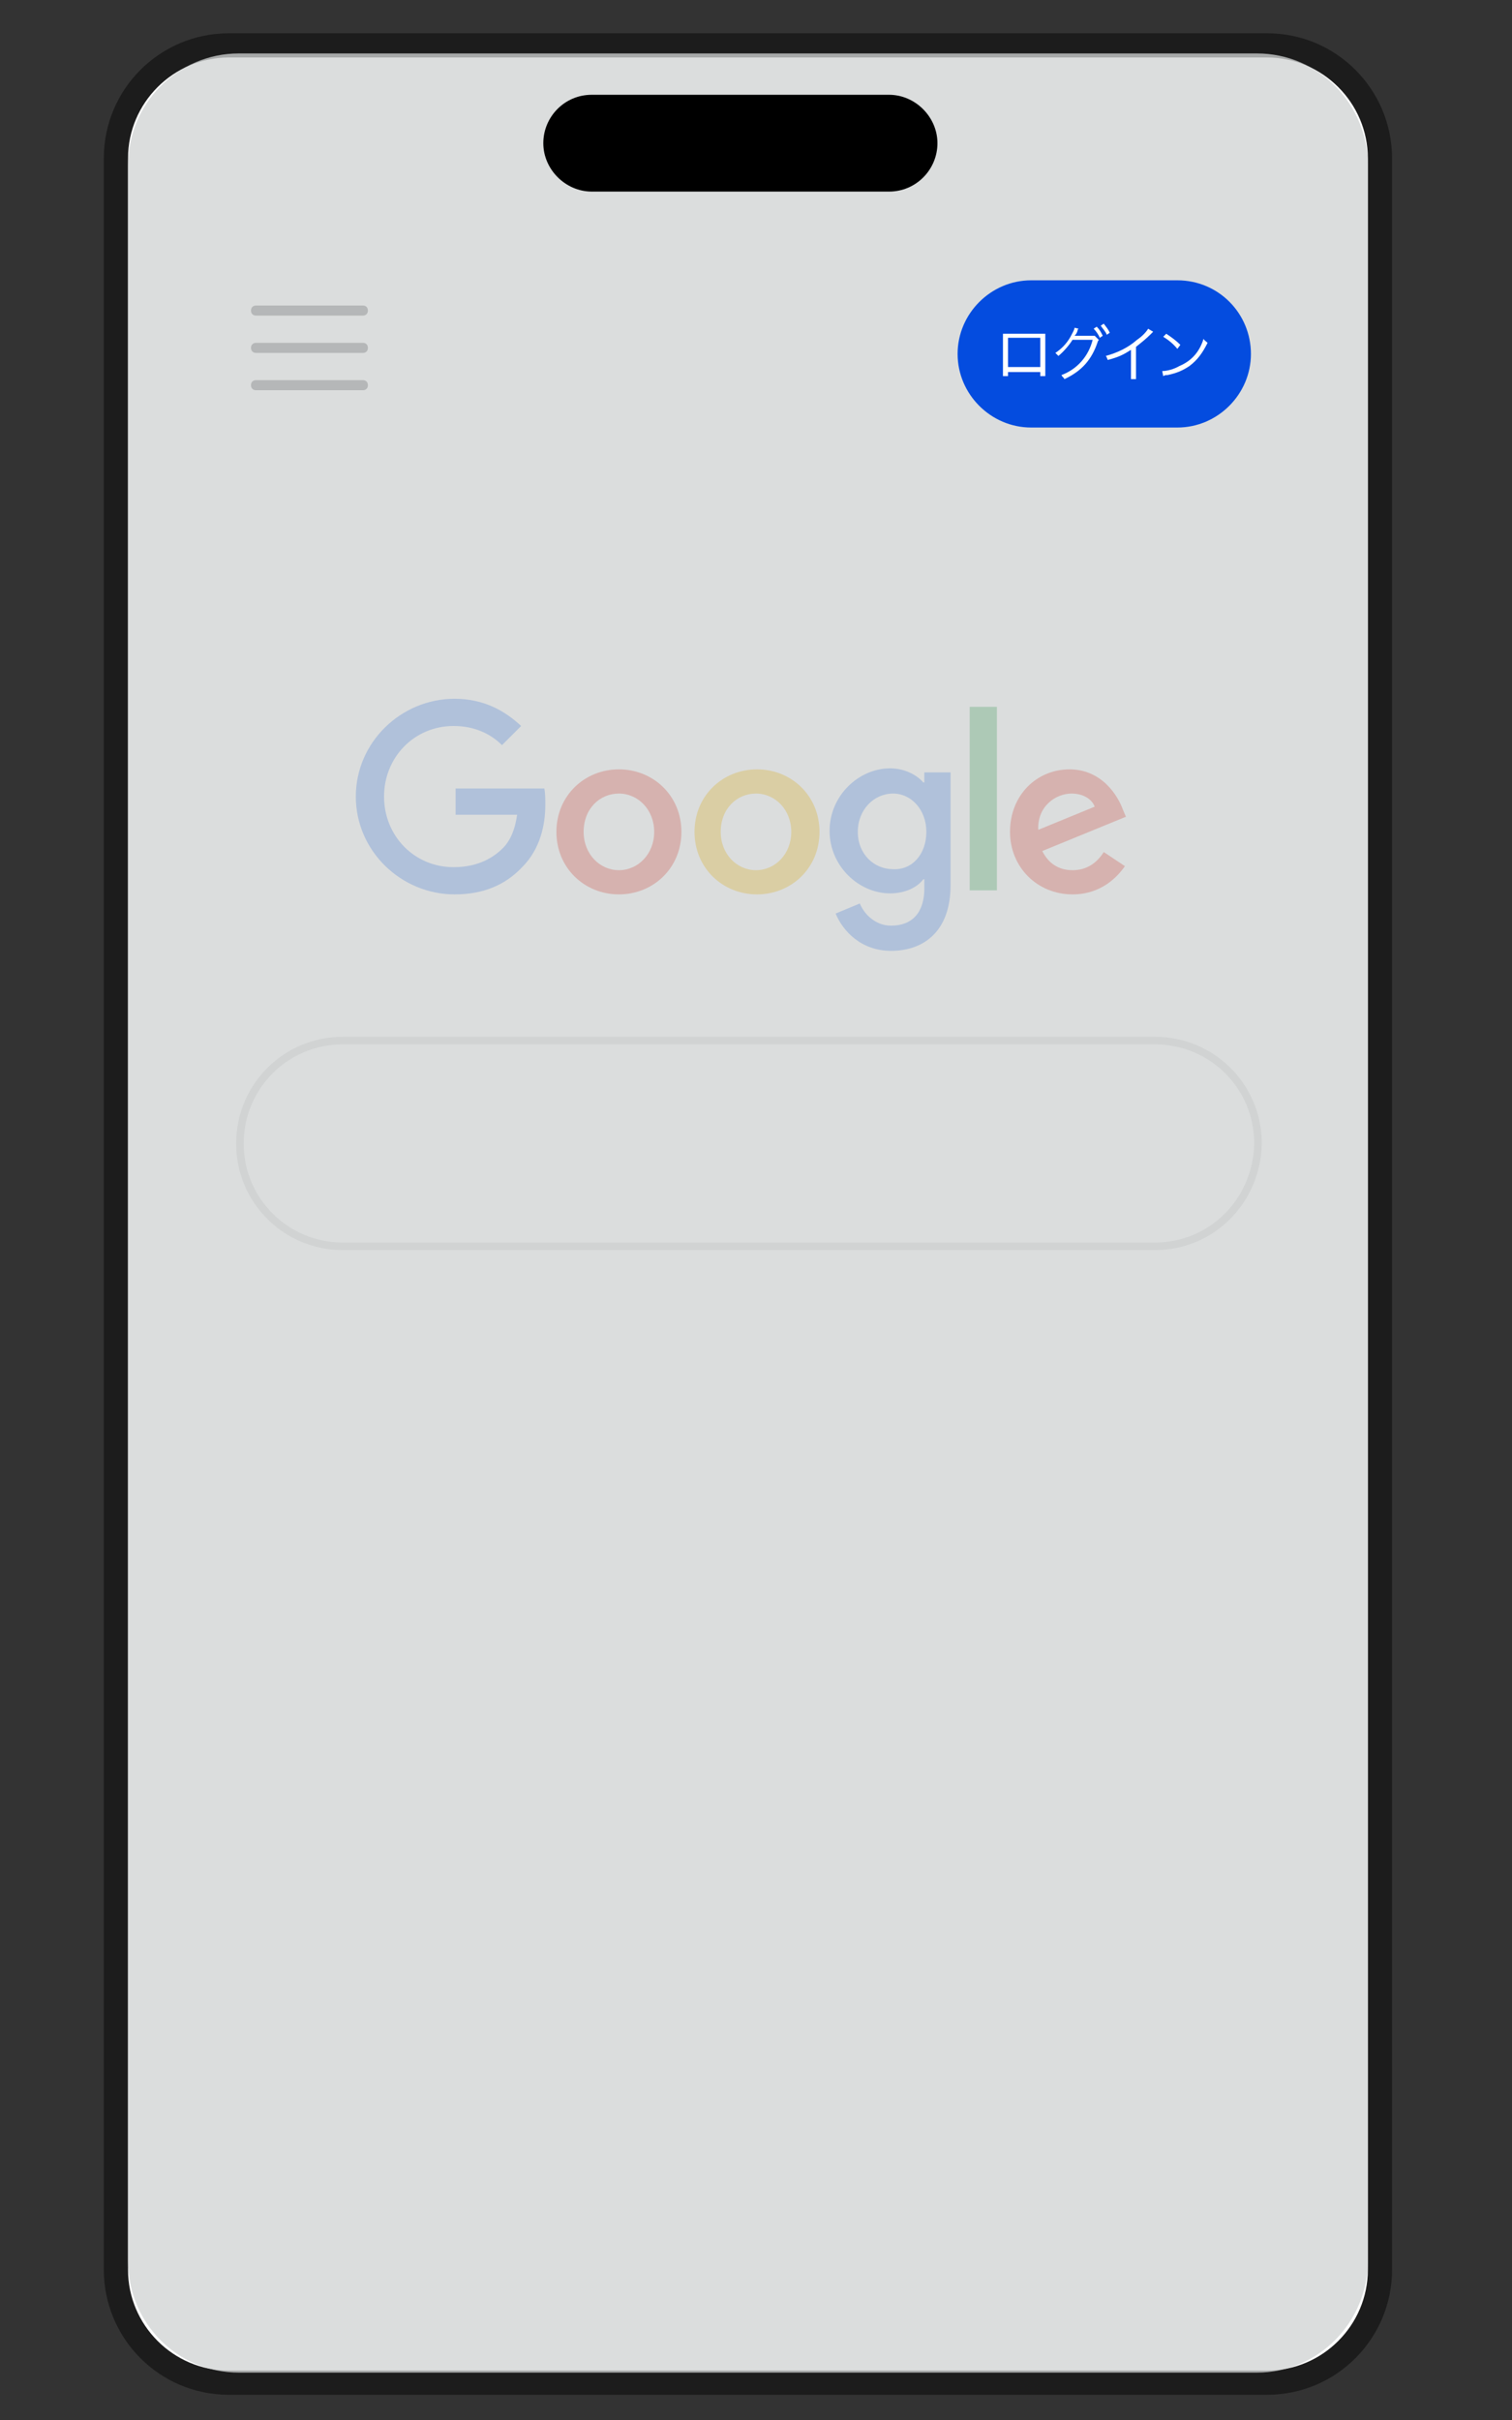 <?xml version="1.0" encoding="utf-8"?>
<!-- Generator: Adobe Illustrator 29.4.0, SVG Export Plug-In . SVG Version: 9.03 Build 0)  -->
<svg version="1.0" id="Layer_1" xmlns="http://www.w3.org/2000/svg" xmlns:xlink="http://www.w3.org/1999/xlink" x="0px" y="0px"
	 viewBox="0 0 150 240" style="enable-background:new 0 0 150 240;" xml:space="preserve">
<rect x="0" y="0" width="150" height="240" fill="#333333" stroke="none"/>
<style type="text/css">
	.st0{fill-rule:evenodd;clip-rule:evenodd;fill:#FFFFFF;}
	.st1{fill:#1C1C1C;}
	.st2{fill:#58595B;}
	.st3{fill:#4284F3;}
	.st4{fill:#E94335;}
	.st5{fill:#FABB04;}
	.st6{fill:#34A753;}
	.st7{fill-rule:evenodd;clip-rule:evenodd;fill:#FFFFFF;stroke:#D1D3D4;stroke-width:0.75;stroke-miterlimit:10;}
	.st8{opacity:0.77;fill-rule:evenodd;clip-rule:evenodd;fill:#D1D3D4;}
	.st9{fill:#044CDF;}
	.st10{fill:#FFFFFF;}
</style>
<g>
	<path class="st0" d="M125.7,4.5h-103c-6.2,0-11.2,5-11.2,11.2v209.4c0,6.2,5,11.2,11.2,11.2h103c6.2,0,11.2-5,11.2-11.2V15.7
		C136.9,9.5,131.9,4.5,125.7,4.5z"/>
	<path class="st1" d="M125.7,237.5h-103c-6.9,0-12.4-5.6-12.4-12.4V15.7c0-6.9,5.6-12.4,12.4-12.4h103c6.9,0,12.4,5.6,12.4,12.4
		v209.4C138.1,231.9,132.6,237.5,125.7,237.5z M22.7,5.7c-5.5,0-10,4.5-10,10v209.4c0,5.5,4.5,10,10,10h103c5.5,0,10-4.5,10-10V15.7
		c0-5.5-4.5-10-10-10H22.7z"/>
</g>
<g>
	<path class="st2" d="M36,35H25.4c-0.3,0-0.5-0.2-0.5-0.5s0.2-0.5,0.5-0.5H36c0.3,0,0.5,0.2,0.5,0.5S36.3,35,36,35z M36,31.3H25.4
		c-0.3,0-0.5-0.2-0.5-0.5c0-0.3,0.2-0.5,0.5-0.5H36c0.3,0,0.5,0.2,0.5,0.5C36.5,31.1,36.3,31.3,36,31.3z M36,38.7H25.4
		c-0.3,0-0.5-0.2-0.5-0.5c0-0.3,0.2-0.5,0.5-0.5H36c0.3,0,0.5,0.2,0.5,0.5C36.5,38.5,36.3,38.7,36,38.7z"/>
</g>
<g>
	<path class="st3" d="M45.2,80.8v-2.6H54c0.1,0.5,0.1,1.1,0.1,1.6c0,2-0.5,4.4-2.3,6.2c-1.7,1.8-3.9,2.7-6.7,2.7
		c-5.3,0-9.8-4.3-9.8-9.7s4.5-9.7,9.8-9.7c2.9,0,5,1.2,6.6,2.7l-1.9,1.9c-1.1-1.1-2.7-1.9-4.8-1.9c-3.9,0-6.9,3.1-6.9,7s3,7,6.9,7
		c2.5,0,4-1,4.9-1.9c0.7-0.7,1.2-1.8,1.4-3.3L45.2,80.8z"/>
	<path class="st4" d="M67.6,82.5c0,3.6-2.8,6.2-6.2,6.2s-6.2-2.6-6.2-6.2c0-3.6,2.8-6.2,6.2-6.2C64.8,76.3,67.6,78.9,67.6,82.5
		 M64.9,82.5c0-2.2-1.6-3.8-3.5-3.8c-1.9,0-3.5,1.5-3.5,3.8c0,2.2,1.6,3.8,3.5,3.8S64.9,84.7,64.9,82.5"/>
	<path class="st5" d="M81.3,82.5c0,3.6-2.8,6.2-6.2,6.2s-6.2-2.6-6.2-6.2c0-3.6,2.8-6.2,6.2-6.2C78.5,76.3,81.3,78.9,81.3,82.5
		 M78.5,82.5c0-2.2-1.6-3.8-3.5-3.8s-3.5,1.5-3.5,3.8c0,2.2,1.6,3.8,3.5,3.8S78.5,84.7,78.5,82.5"/>
	<path class="st3" d="M94.3,76.6v11.2c0,4.6-2.7,6.5-5.9,6.5c-3,0-4.8-2-5.5-3.7l2.4-1c0.4,1,1.5,2.2,3.1,2.2c2.1,0,3.3-1.3,3.3-3.7
		v-0.9h-0.1c-0.6,0.8-1.8,1.4-3.3,1.4c-3.1,0-6-2.7-6-6.2c0-3.5,2.9-6.2,6-6.2c1.5,0,2.7,0.7,3.3,1.4h0.1v-1H94.3z M91.9,82.5
		c0-2.2-1.5-3.8-3.3-3.8c-1.9,0-3.5,1.6-3.5,3.8c0,2.2,1.6,3.7,3.5,3.7C90.5,86.3,91.9,84.7,91.9,82.5"/>
	<rect x="96.2" y="70.1" class="st6" width="2.7" height="18.2"/>
	<path class="st4" d="M109.5,84.5l2.1,1.4c-0.7,1-2.3,2.8-5.2,2.8c-3.5,0-6.2-2.7-6.2-6.2c0-3.7,2.7-6.2,5.9-6.2
		c3.2,0,4.8,2.6,5.3,4l0.3,0.7l-8.3,3.4c0.6,1.2,1.6,1.9,3,1.9S108.8,85.6,109.5,84.5 M103,82.3l5.6-2.3c-0.3-0.8-1.2-1.3-2.3-1.3
		C104.8,78.7,102.9,79.9,103,82.3"/>
</g>
<path class="st7" d="M114.6,123.6H34c-5.6,0-10.2-4.5-10.2-10.2v0c0-5.6,4.5-10.2,10.2-10.2h80.6c5.6,0,10.2,4.5,10.2,10.2v0
	C124.7,119.1,120.2,123.6,114.6,123.6z"/>
<path class="st8" d="M124.7,5.3h-101c-6.1,0-11,5-11,11.1v207.8c0,6.2,4.9,11.1,11,11.1h101c6.1,0,11-5,11-11.1V16.4
	C135.7,10.3,130.8,5.3,124.7,5.3z"/>
<path class="st9" d="M116.8,27.8h-14.5c-4,0-7.3,3.3-7.3,7.3s3.3,7.3,7.3,7.3h14.5c4,0,7.3-3.3,7.3-7.3S120.9,27.8,116.8,27.8z"/>
<g>
	<path class="st10" d="M100,36.9v0.4h-0.5c0-0.1,0-0.3,0-0.4v-3.3c0-0.2,0-0.3,0-0.5c0.1,0,0.2,0,0.5,0h3.2c0.3,0,0.3,0,0.5,0
		c0,0.1,0,0.2,0,0.5v3.2c0,0.2,0,0.3,0,0.5h-0.5v-0.4H100z M103.2,33.5H100v2.9h3.2V33.5z"/>
	<path class="st10" d="M107,32.6c-0.1,0.1-0.1,0.1-0.1,0.2c-0.1,0.3-0.2,0.4-0.3,0.5c0,0,0.1,0,0.2,0l1.5,0c0.2,0,0.2,0,0.3,0
		l0.4,0.4c0,0.1-0.1,0.1-0.1,0.2c-0.6,1.8-1.6,2.9-3.3,3.7c-0.1-0.2-0.2-0.2-0.3-0.4c1.6-0.6,2.7-1.9,3.1-3.5l-2,0
		c-0.3,0.5-0.9,1.2-1.4,1.6c-0.1-0.1-0.2-0.2-0.3-0.3c0.6-0.4,1.1-0.9,1.5-1.6c0.2-0.4,0.4-0.7,0.4-0.9L107,32.6z M108.8,32.4
		c0.3,0.3,0.4,0.5,0.6,0.9l-0.3,0.2c-0.1-0.3-0.4-0.7-0.6-0.9L108.8,32.4z M109.5,32.1c0.3,0.4,0.4,0.5,0.6,0.9l-0.3,0.2
		c-0.1-0.3-0.4-0.6-0.6-0.9L109.5,32.1z"/>
	<path class="st10" d="M114.4,32.9c-0.1,0.1-0.1,0.1-0.3,0.3c-0.4,0.4-0.9,0.8-1.4,1.2v2.6c0,0.3,0,0.5,0,0.6h-0.5
		c0-0.2,0-0.3,0-0.6v-2.3c-0.8,0.5-1.2,0.7-2.3,1c-0.1-0.2-0.1-0.3-0.2-0.4c1.1-0.3,2.2-0.8,3.1-1.6c0.6-0.4,1-0.9,1.1-1.1
		L114.4,32.9z"/>
	<path class="st10" d="M115.3,36.8c0.5,0,1.2-0.2,1.7-0.5c1.2-0.5,2-1.4,2.4-2.7c0.1,0.2,0.2,0.2,0.4,0.4c-0.5,1-1,1.7-1.8,2.3
		c-0.6,0.4-1.2,0.7-2.2,0.9c-0.2,0-0.2,0-0.4,0.1L115.3,36.8z M115.7,33.1c0.6,0.4,1,0.7,1.4,1.1l-0.3,0.4c-0.4-0.5-0.9-0.9-1.4-1.2
		L115.7,33.1z"/>
</g>
<path d="M88.2,9.4H58.7c-2.7,0-4.8,2.2-4.8,4.8s2.2,4.8,4.8,4.8h29.5c2.7,0,4.8-2.2,4.8-4.8S90.8,9.4,88.2,9.4z"/>
</svg>
